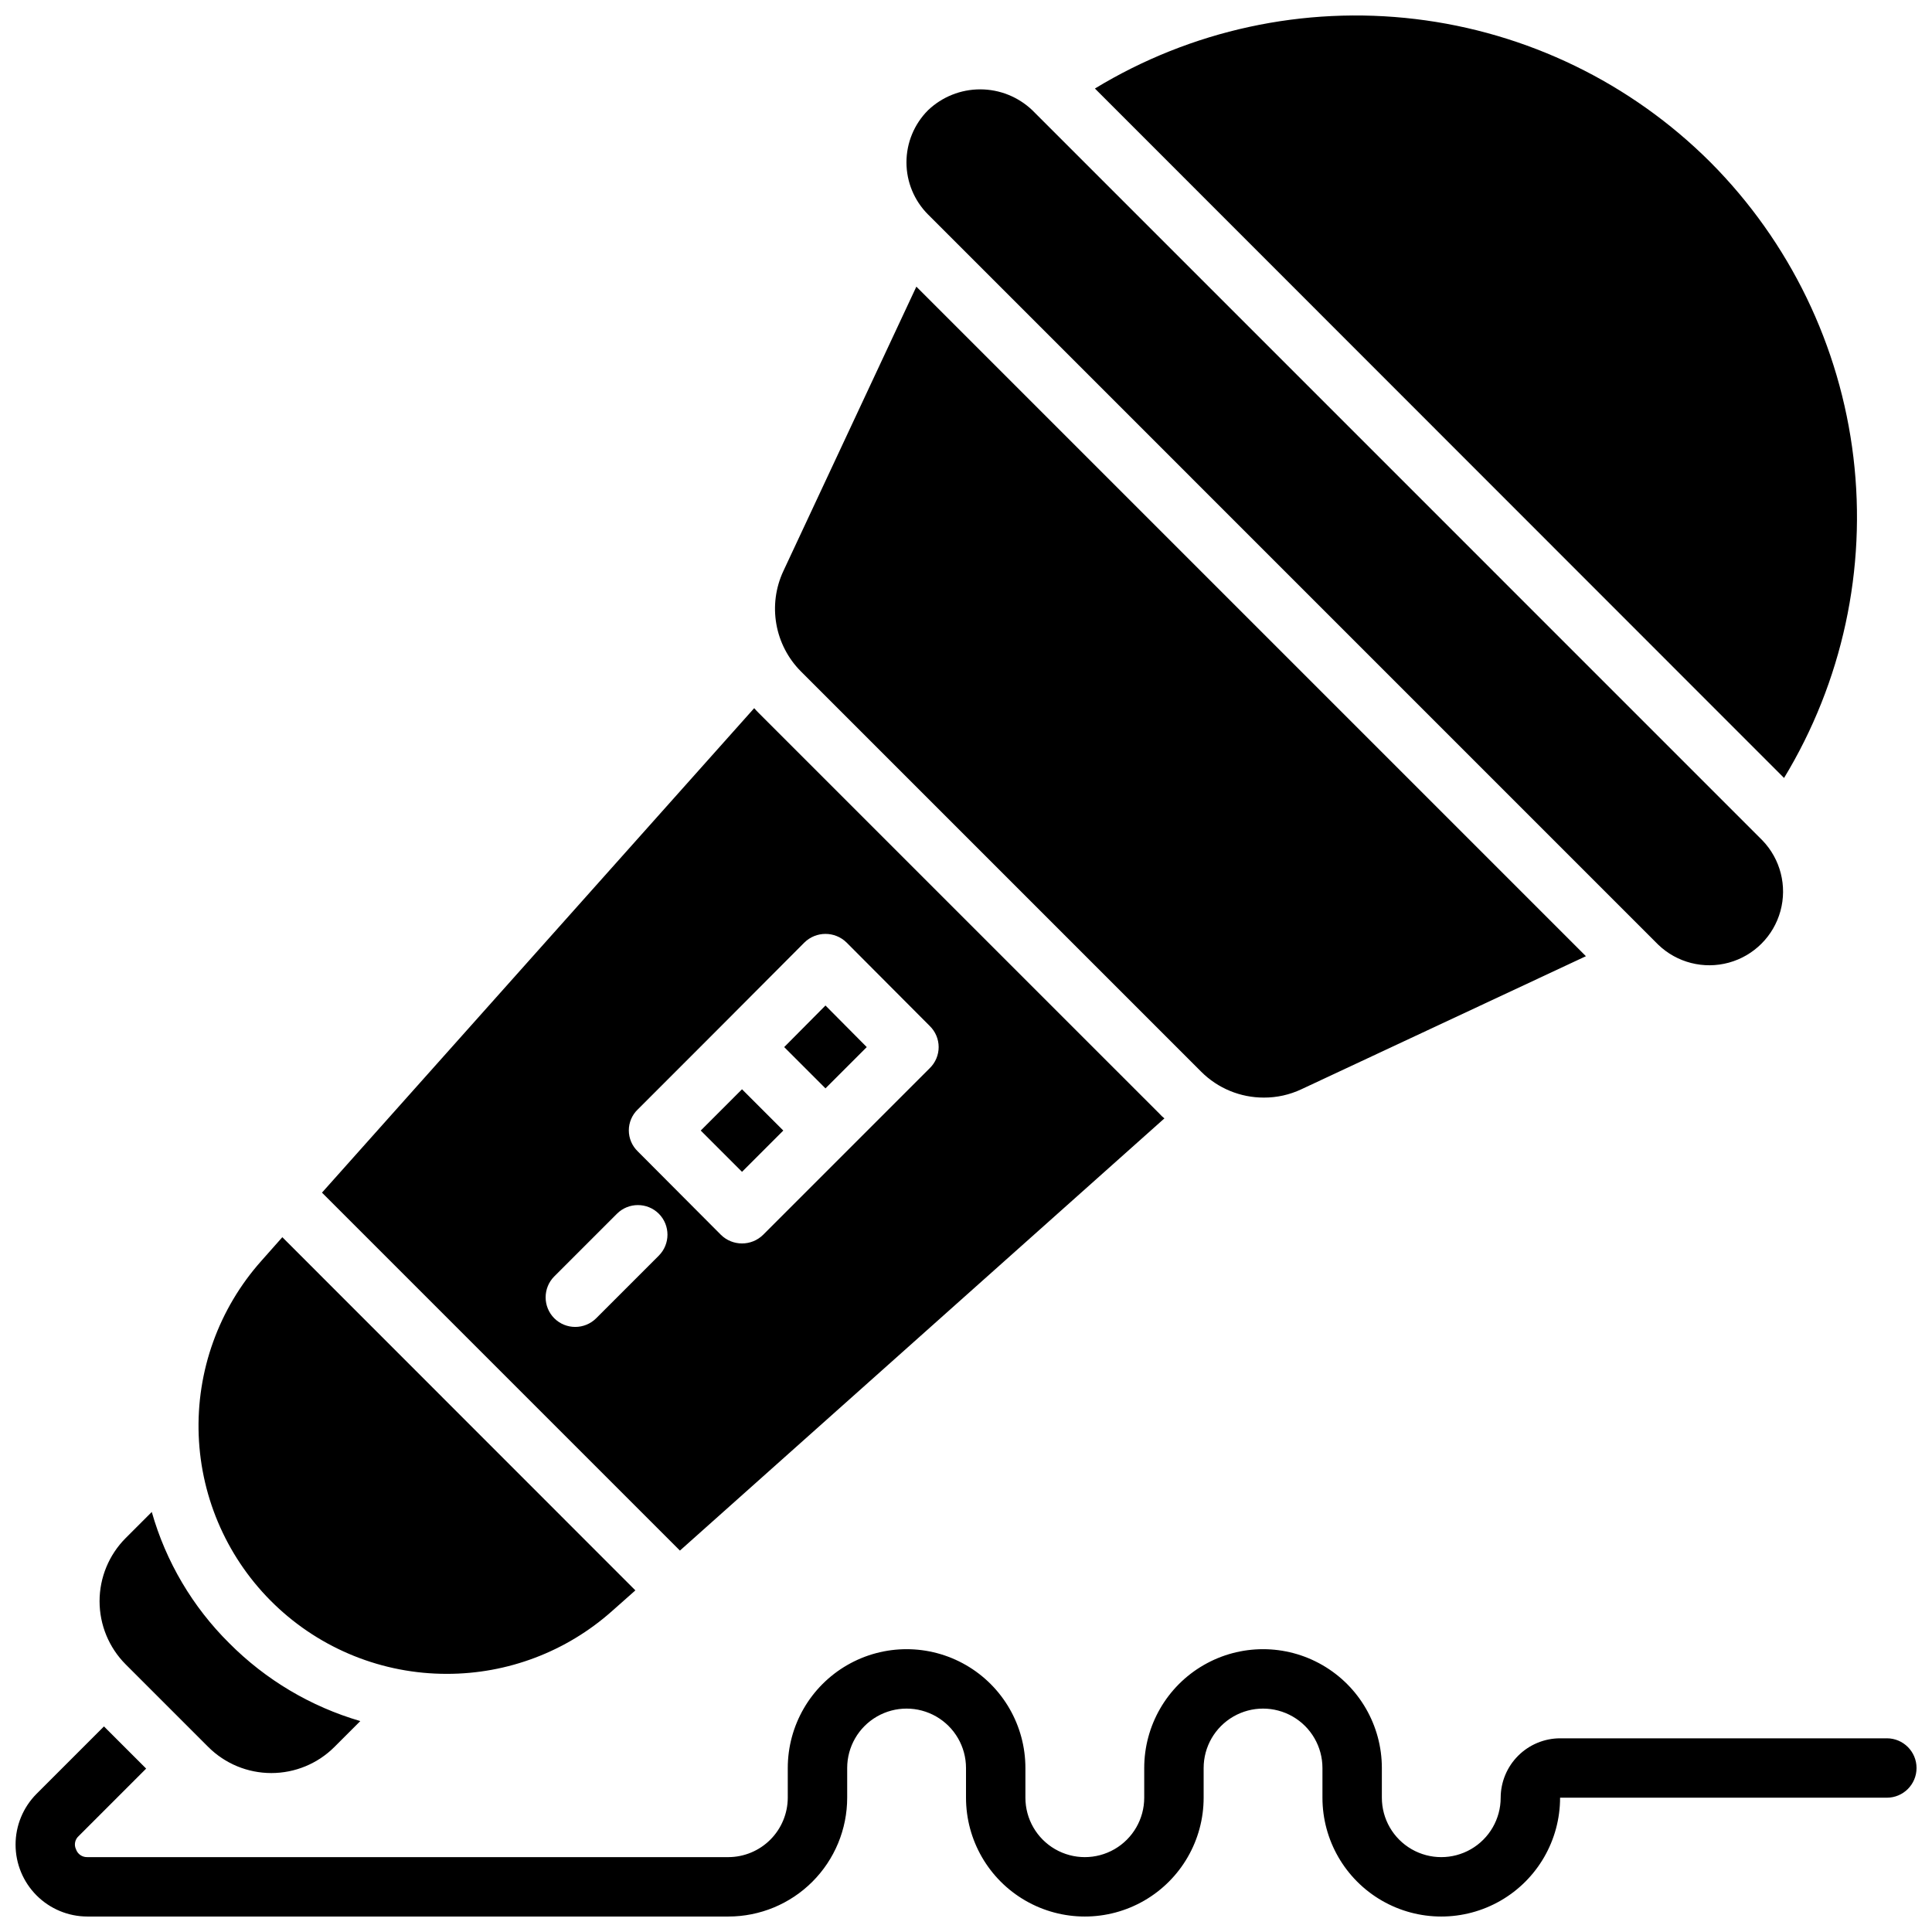 <?xml version="1.0" encoding="UTF-8"?>
<!-- Uploaded to: SVG Repo, www.svgrepo.com, Generator: SVG Repo Mixer Tools -->
<svg width="800px" height="800px" version="1.1" viewBox="144 144 512 512" xmlns="http://www.w3.org/2000/svg">
 <defs>
  <clipPath id="a">
   <path d="m148.09 148.09h503.81v503.81h-503.81z"/>
  </clipPath>
 </defs>
 <g clip-path="url(#a)">
  <path d="m389.94 200.84c-3.66-3.664-5.719-8.633-5.719-13.816 0-5.18 2.059-10.148 5.719-13.812 3.723-3.551 8.672-5.531 13.816-5.531 5.144 0 10.09 1.98 13.816 5.531l193.49 193.5-0.004-0.004c4.785 4.965 6.602 12.086 4.777 18.734-1.828 6.652-7.023 11.844-13.676 13.668-6.648 1.824-13.77 0.008-18.73-4.777zm207.33-13.855c-21.078-21.043-48.605-34.402-78.18-37.941-29.574-3.539-59.477 2.945-84.926 18.418l182.63 182.71h-0.004c15.453-25.469 21.926-55.383 18.387-84.961-3.539-29.578-16.887-57.121-37.91-78.227zm-134.93 241.04c4.406 4.402 10.383 6.863 16.609 6.848 3.43 0.012 6.82-0.742 9.922-2.203l75.414-35.266-177.44-177.44-35.266 75.414c-2.031 4.367-2.672 9.25-1.844 13.992 0.832 4.746 3.094 9.121 6.488 12.535zm-88.641-6.535-10.941-11.02-10.941 11.02 10.941 10.941zm-49.512 133.43-94.859-94.859 114.54-128.39c0.395 0.473 0.867 0.945 1.258 1.34l106.12 106.11c0.406 0.461 0.855 0.883 1.336 1.262zm-11.18-105.8 22.043 22.121c3.102 3.047 8.074 3.047 11.18 0l44.16-44.16v-0.004c1.512-1.469 2.363-3.484 2.363-5.59s-0.852-4.121-2.363-5.59l-22.043-22.121v0.004c-3.102-3.047-8.074-3.047-11.176 0-26.207 26.301-19.391 19.469-44.16 44.242l-0.004-0.004c-1.508 1.453-2.363 3.457-2.363 5.551s0.855 4.098 2.363 5.551zm5.59 16.531c-3.07-3.055-8.027-3.055-11.098 0l-16.609 16.609h-0.004c-3.051 3.07-3.051 8.027 0 11.098 3.07 3.055 8.031 3.055 11.102 0l16.609-16.609c3.051-3.07 3.051-8.027 0-11.098zm32.984-22.043-10.941-10.941-10.941 10.941 10.941 10.941zm-89.191 143.98c16.137 0.023 31.715-5.887 43.77-16.609l6.219-5.512-93.559-93.598-5.512 6.219c-11.332 12.691-17.301 29.281-16.652 46.281 0.648 17.004 7.867 33.09 20.133 44.879 12.266 11.793 28.629 18.363 45.641 18.34zm-63.211 19.363c4.438 4.438 10.453 6.926 16.727 6.926 6.273 0 12.293-2.488 16.73-6.926l6.848-6.848c-13.129-3.832-25.07-10.93-34.715-20.625-9.73-9.637-16.809-21.621-20.547-34.793l-6.926 6.926c-4.426 4.445-6.91 10.457-6.91 16.727 0 6.273 2.484 12.285 6.91 16.73zm444.85-2.281h-86.594c-4.172 0.012-8.168 1.676-11.117 4.625-2.949 2.949-4.613 6.945-4.625 11.117 0 5.625-3 10.824-7.871 13.637-4.871 2.812-10.875 2.812-15.746 0s-7.871-8.012-7.871-13.637v-7.871c0-11.25-6-21.645-15.746-27.27-9.742-5.625-21.742-5.625-31.484 0-9.746 5.625-15.746 16.02-15.746 27.27v7.871c0 5.625-3 10.824-7.871 13.637s-10.875 2.812-15.746 0c-4.871-2.812-7.871-8.012-7.871-13.637v-7.871c0-11.25-6-21.645-15.742-27.27s-21.746-5.625-31.488 0c-9.742 5.625-15.746 16.02-15.746 27.27v7.871c-0.012 4.172-1.676 8.172-4.625 11.121-2.949 2.949-6.945 4.613-11.117 4.625h-169.88c-1.336 0.043-2.551-0.785-2.992-2.047-0.594-1.207-0.301-2.66 0.707-3.543l17.871-17.871-11.18-11.176-17.867 17.867c-3.562 3.574-5.562 8.418-5.559 13.465 0 5.047 2.004 9.883 5.57 13.457 3.566 3.57 8.402 5.582 13.449 5.59h169.88c8.352 0 16.359-3.316 22.266-9.223 5.902-5.902 9.223-13.914 9.223-22.266v-7.871c0-5.625 3-10.82 7.871-13.633 4.871-2.812 10.871-2.812 15.742 0s7.875 8.008 7.875 13.633v7.871c0 11.25 6 21.645 15.742 27.27 9.742 5.625 21.746 5.625 31.488 0 9.742-5.625 15.746-16.02 15.746-27.27v-7.871c0-5.625 3-10.82 7.871-13.633s10.871-2.812 15.742 0 7.871 8.008 7.871 13.633v7.871c0 11.25 6.004 21.645 15.746 27.27 9.742 5.625 21.746 5.625 31.488 0 9.742-5.625 15.742-16.02 15.742-27.27h86.594c4.348 0 7.871-3.523 7.871-7.871 0-4.348-3.523-7.871-7.871-7.871z"/>
 </g>
</svg>